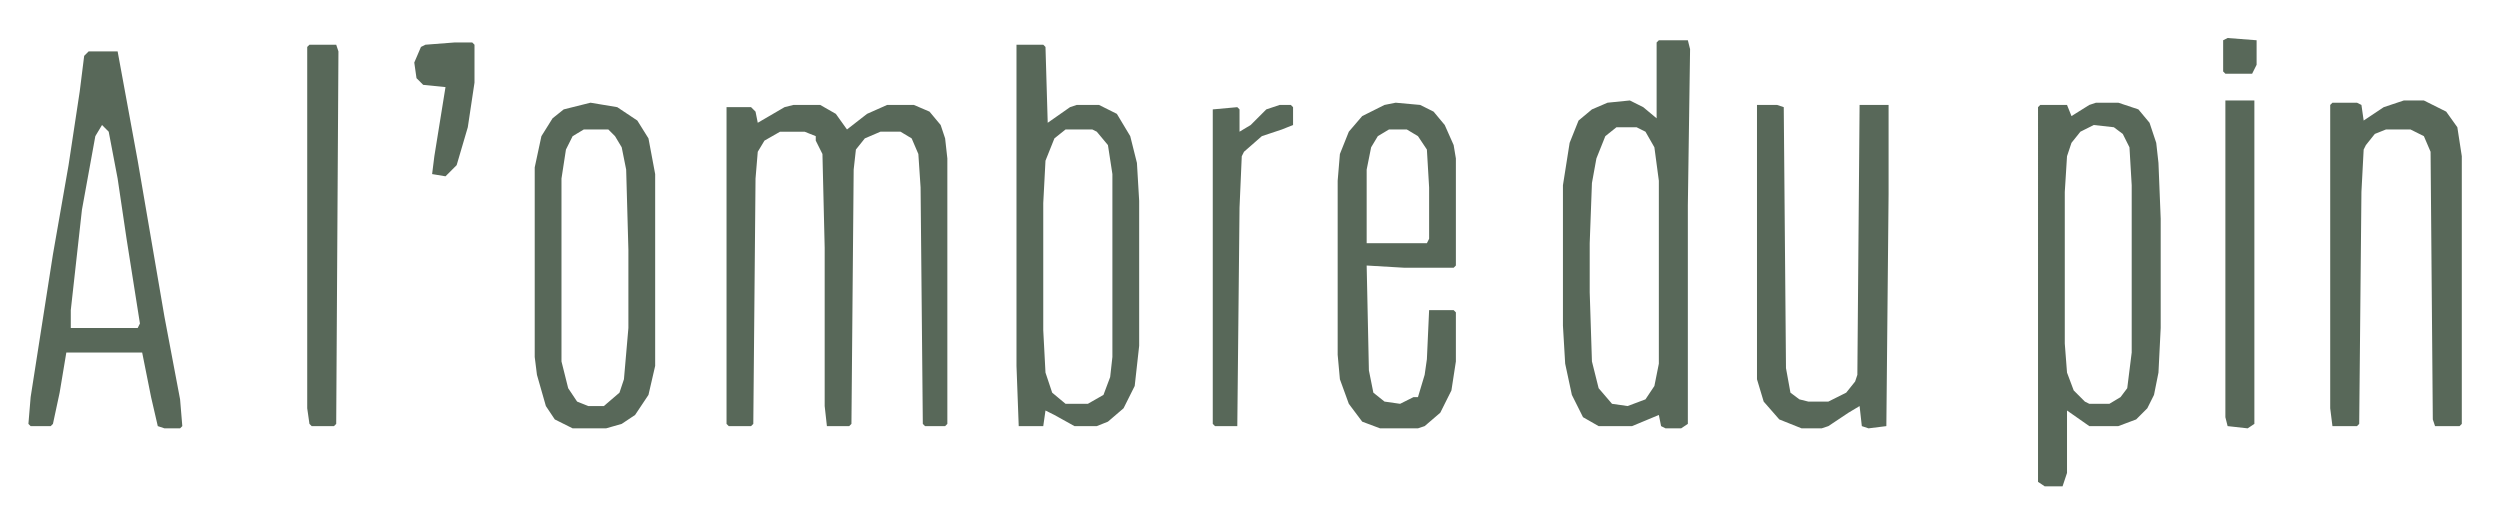 <svg xmlns="http://www.w3.org/2000/svg" viewBox="461.261 481.954 1120.865 230.6" style="max-height:500px"><path fill="#586859" d="M817 529h12l7 4 5 7 9-7 9-4h12l7 3 5 6 2 6 1 9v119l-1 1h-9l-1-1-1-106-1-15-3-7-5-3h-9l-7 3-4 5-1 9-1 114-1 1h-10l-1-9v-71l-1-42-3-6v-2l-5-2h-11l-7 4-3 5-1 12-1 110-1 1h-10l-1-1V530h11l2 2 1 5 12-7zM1205 500h13l1 4-1 70v98l-3 2h-7l-2-1-1-5-12 5h-15l-7-4-5-10-3-14-1-17v-63l3-19 4-10 6-5 7-3 10-1 6 3 6 5v-34zm-19 39l-5 4-4 10-2 11-1 27v22l1 31 3 12 6 7 7 1 8-3 4-6 2-10v-82l-2-15-4-7-4-2zM1401 528h10l9 3 5 6 3 9 1 9 1 25v49l-1 20-2 10-3 6-5 5-8 3h-13l-10-7v28l-2 6h-8l-3-2V530l1-1h12l2 5 8-5zm-1 10l-6 3-4 5-2 6-1 16v68l1 13 3 8 5 5 2 1h9l5-3 3-4 2-16v-75l-1-17-3-6-4-3zM917 502h12l1 1 1 34 10-7 3-1h10l8 4 6 10 3 12 1 17v65l-2 18-5 10-7 6-5 2h-10l-9-5-4-2-1 7h-11l-1-27zm22 38l-5 4-4 10-1 19v57l1 19 3 9 6 5h10l7-4 3-8 1-9v-82l-2-13-5-6-2-1zM1539 527h9l10 5 5 7 2 13v120l-1 1h-11l-1-3-1-120-3-7-6-3h-11l-5 2-4 5-1 2-1 19-1 104-1 1h-11l-1-8V529l1-1h11l2 1 1 7 9-6zM501 505h13l9 49 12 70 7 37 1 12-1 1h-7l-3-1-3-13-4-20h-34l-3 18-3 14-1 1h-9l-1-1 1-12 10-64 7-40 5-33 2-16zm6 33l-3 5-6 33-5 45v8h30l1-2-6-38-4-27-4-21zM1087 528l11 1 6 3 5 6 4 9 1 6v48l-1 1h-22l-17-1 1 47 2 10 5 4 7 1 6-3h2l3-10 1-7 1-22h11l1 1v22l-2 13-5 10-7 6-3 1h-17l-8-3-6-8-4-11-1-11v-78l1-12 4-10 6-7 10-5zm-3 12l-5 3-3 5-2 10v33h27l1-2v-23l-1-17-4-6-5-3zM726 528l12 2 9 6 5 8 3 16v86l-3 13-6 9-6 4-7 2h-15l-8-4-4-6-4-14-1-8v-85l3-14 5-8 5-4zm-3 12l-5 3-3 6-2 13v82l3 12 4 6 5 2h7l7-6 2-6 2-23v-35l-1-36-2-10-3-5-3-3zM1249 529h9l3 1 1 117 2 11 4 3 4 1h9l8-4 4-5 1-3 1-121h13v40l-1 104-8 1-3-1-1-9-5 3-9 6-3 1h-9l-10-4-7-8-3-10zM600 502h12l1 3-1 167-1 1h-10l-1-1-1-7V503zM1459 527h13v145l-3 2-9-1-1-4zM1035 529h5l1 1v8l-5 2-9 3-8 7-1 2-1 23-1 98h-10l-1-1V531l11-1 1 1v10l5-3 7-7zM665 501h8l1 1v17l-3 20-5 17-5 5-6-1 1-8 5-31-10-1-3-3-1-7 3-7 2-1zM1460 499l13 1v11l-2 4h-12l-1-1v-14z"/></svg>